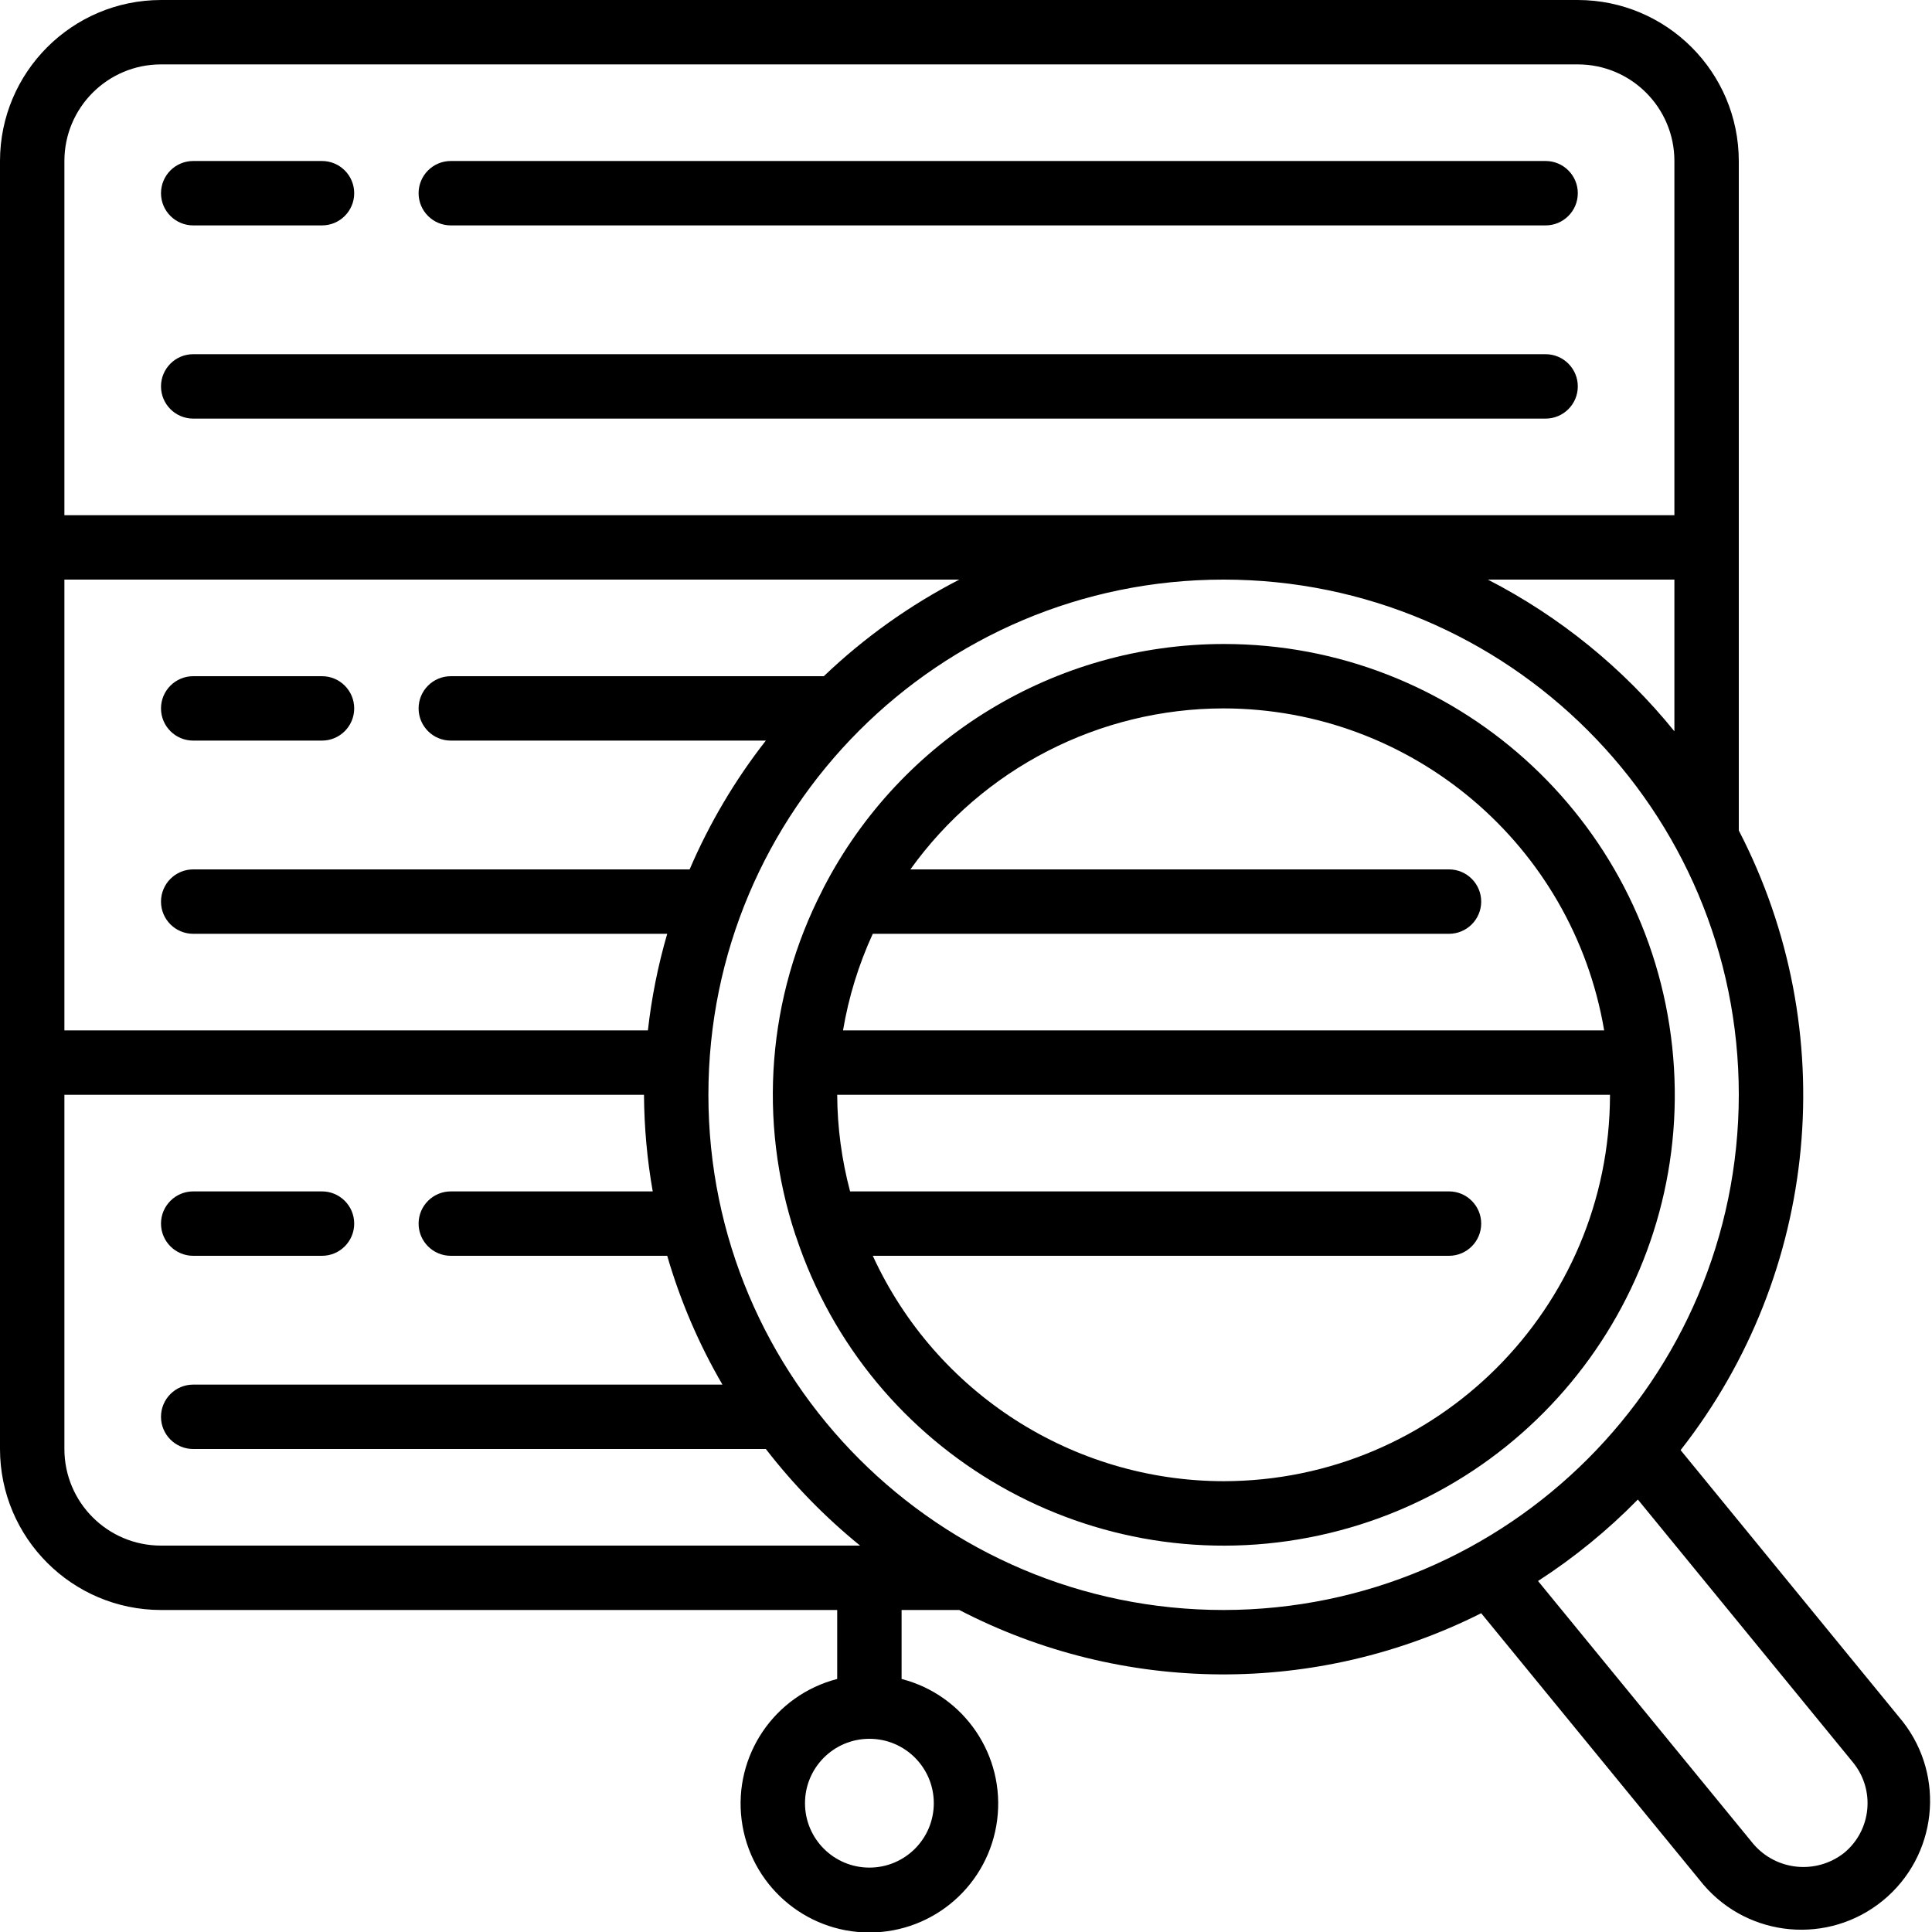 <svg height="512" viewBox="0 0 60 60" width="512" xmlns="http://www.w3.org/2000/svg"><g id="Page-1" fill="none" fill-rule="evenodd"><g id="026---Searching-Data" fill="rgb(0,0,0)" fill-rule="nonzero"><path id="Shape" d="m5 50h21v2.142c-1.95.504-3.222 2.379-2.968 4.377s1.954 3.496 3.968 3.496 3.714-1.498 3.968-3.496-1.018-3.873-2.968-4.377v-2.142h1.792c5.074 2.631 11.102 2.668 16.208.1l6.905 8.434c1.415 1.649 3.888 1.867 5.57.49 1.681-1.377 1.956-3.844.618-5.557l-6.9-8.432c4.319-5.507 5.025-13.029 1.807-19.244v-20.791c-.003-2.76-2.24-4.997-5-5h-44c-2.76.003-4.997 2.24-5 5v40c.003 2.76 2.24 4.997 5 5zm24 6c0 1.105-.895 2-2 2s-2-.895-2-2 .895-2 2-2 2 .895 2 2zm-24-8c-1.657 0-3-1.343-3-3v-11h18c.006 1.006.097 2.009.271 3h-6.271c-.552 0-1 .448-1 1s.448 1 1 1h6.721c.406 1.398.982 2.742 1.715 4h-16.436c-.552 0-1 .448-1 1s.448 1 1 1h17.784c.857 1.109 1.839 2.116 2.927 3zm-3-30h27.792c-1.539.793-2.956 1.804-4.208 3h-11.584c-.552 0-1 .448-1 1s.448 1 1 1h9.784c-.959 1.225-1.754 2.57-2.367 4h-15.417c-.552 0-1 .448-1 1s.448 1 1 1h14.721c-.286.981-.486 1.985-.6 3h-18.121zm55.547 36.734c.699.855.573 2.114-.281 2.813-.862.674-2.101.551-2.813-.28l-6.688-8.167c1.124-.727 2.163-1.575 3.1-2.531zm-19.547-4.734c-8.837 0-16-7.163-16-16s7.163-16 16-16 16 7.163 16 16c-.01 8.832-7.168 15.99-16 16zm8.208-32h5.792v4.711c-1.582-1.956-3.555-3.56-5.792-4.711zm-41.208-16h44c1.657 0 3 1.343 3 3v11h-50v-11c0-1.657 1.343-3 3-3z"/><path id="Shape" d="m6 7h4c.552 0 1-.448 1-1s-.448-1-1-1h-4c-.552 0-1 .448-1 1s.448 1 1 1z"/><path id="Shape" d="m14 7h34c.552 0 1-.448 1-1s-.448-1-1-1h-34c-.552 0-1 .448-1 1s.448 1 1 1z"/><path id="Shape" d="m6 23h4c.552 0 1-.448 1-1s-.448-1-1-1h-4c-.552 0-1 .448-1 1s.448 1 1 1z"/><path id="Shape" d="m6 39h4c.552 0 1-.448 1-1s-.448-1-1-1h-4c-.552 0-1 .448-1 1s.448 1 1 1z"/><path id="Shape" d="m6 13h42c.552 0 1-.448 1-1s-.448-1-1-1h-42c-.552 0-1 .448-1 1s.448 1 1 1z"/><path id="Shape" d="m38 20c-5.226.005-10.014 2.92-12.418 7.561-.014.028-.029.054-.041.084-1.705 3.309-2.008 7.165-.841 10.7.008.021.014.042.023.062 2.253 6.792 9.265 10.792 16.258 9.274 6.993-1.518 11.716-8.066 10.95-15.18s-6.775-12.507-13.931-12.501zm0 2c5.849.01 10.84 4.233 11.819 10h-23.638c.174-1.036.485-2.045.924-3h17.895c.552 0 1-.448 1-1s-.448-1-1-1h-16.727c2.248-3.136 5.869-4.997 9.727-5zm0 24c-4.686-.007-8.94-2.741-10.895-7h17.895c.552 0 1-.448 1-1s-.448-1-1-1h-18.6c-.26-.979-.395-1.987-.4-3h24c-.007 6.624-5.376 11.993-12 12z"/></g></g></svg>